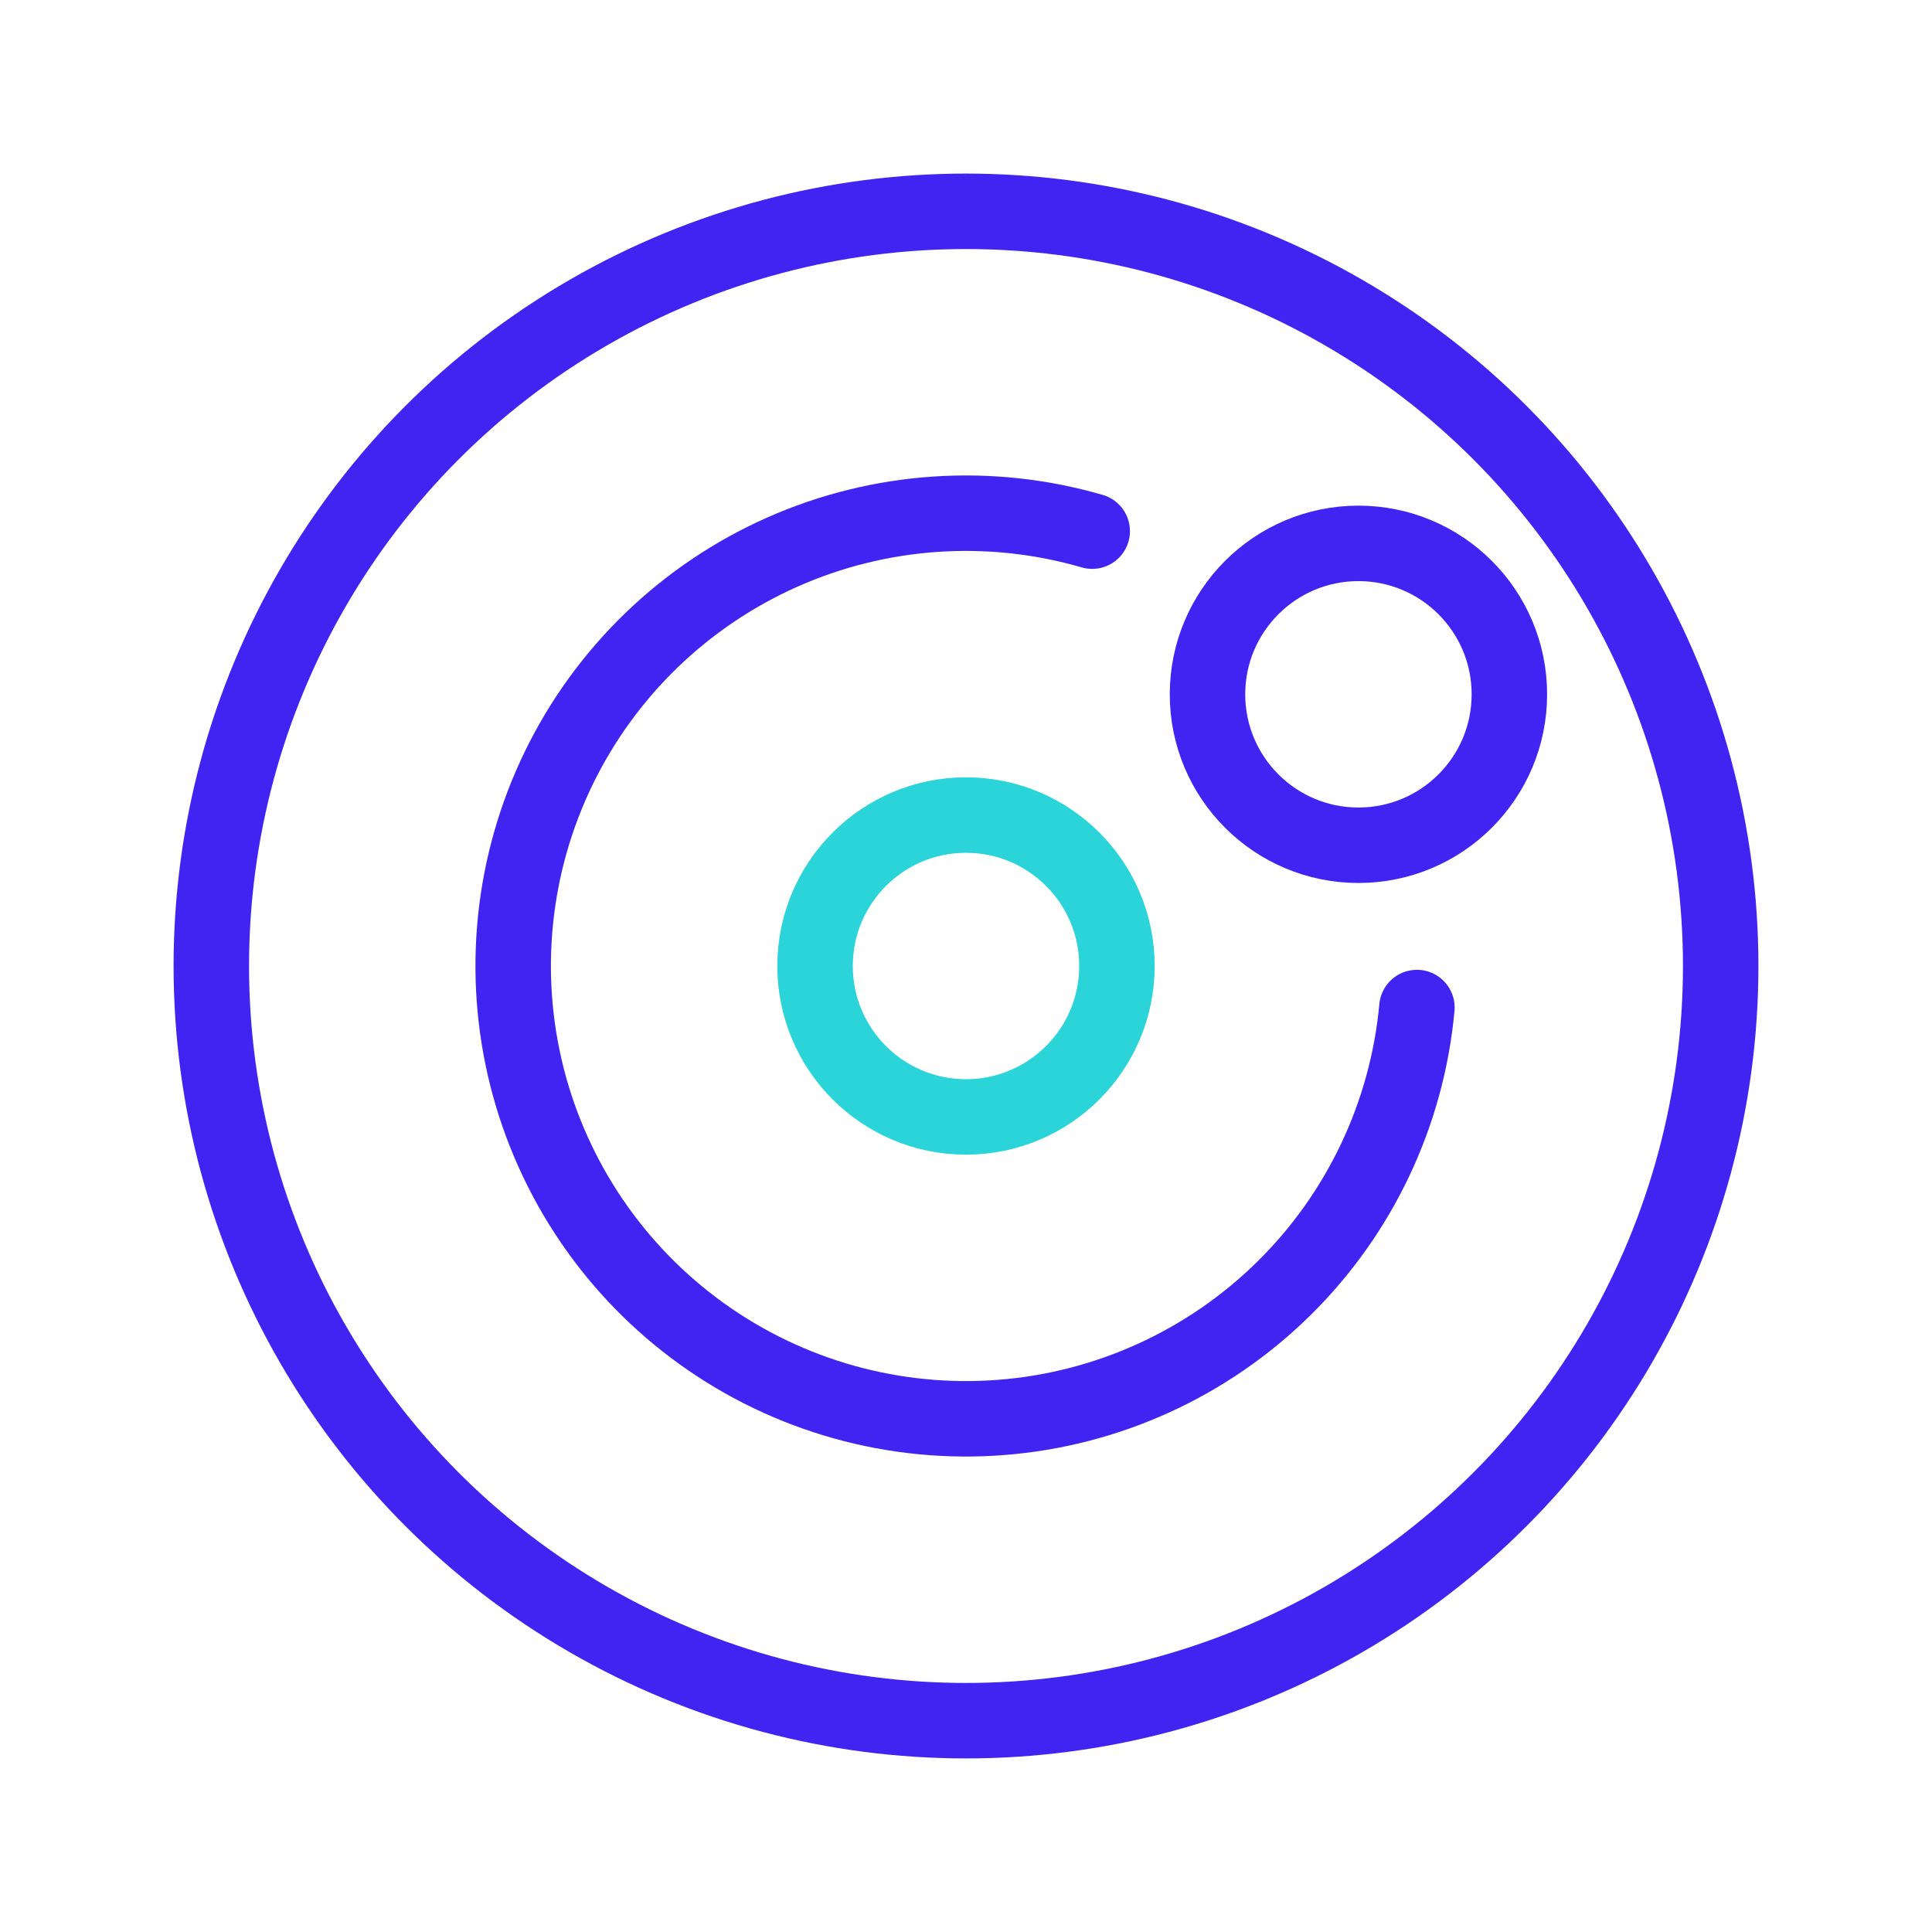<svg width="64" height="64" viewBox="0 0 64 64" fill="none" xmlns="http://www.w3.org/2000/svg">
<circle cx="32" cy="32" r="25" stroke="#4124F1" stroke-width="2.5" stroke-linecap="round"/>
<circle cx="32" cy="32" r="5" stroke="#2AD4D9" stroke-width="2.5" stroke-linecap="round"/>
<circle cx="45" cy="23" r="5" stroke="#4124F1" stroke-width="2.5" stroke-linecap="round"/>
<path d="M36.181 17.595C32.782 16.608 29.145 16.855 25.911 18.291C22.677 19.728 20.056 22.261 18.509 25.443C16.962 28.626 16.59 32.252 17.459 35.682C18.328 39.113 20.381 42.125 23.256 44.188C26.131 46.251 29.642 47.23 33.17 46.954C36.698 46.678 40.014 45.164 42.533 42.679C45.052 40.195 46.612 36.899 46.937 33.376" stroke="#4124F1" stroke-width="2.5" stroke-linecap="round"/>
</svg>
